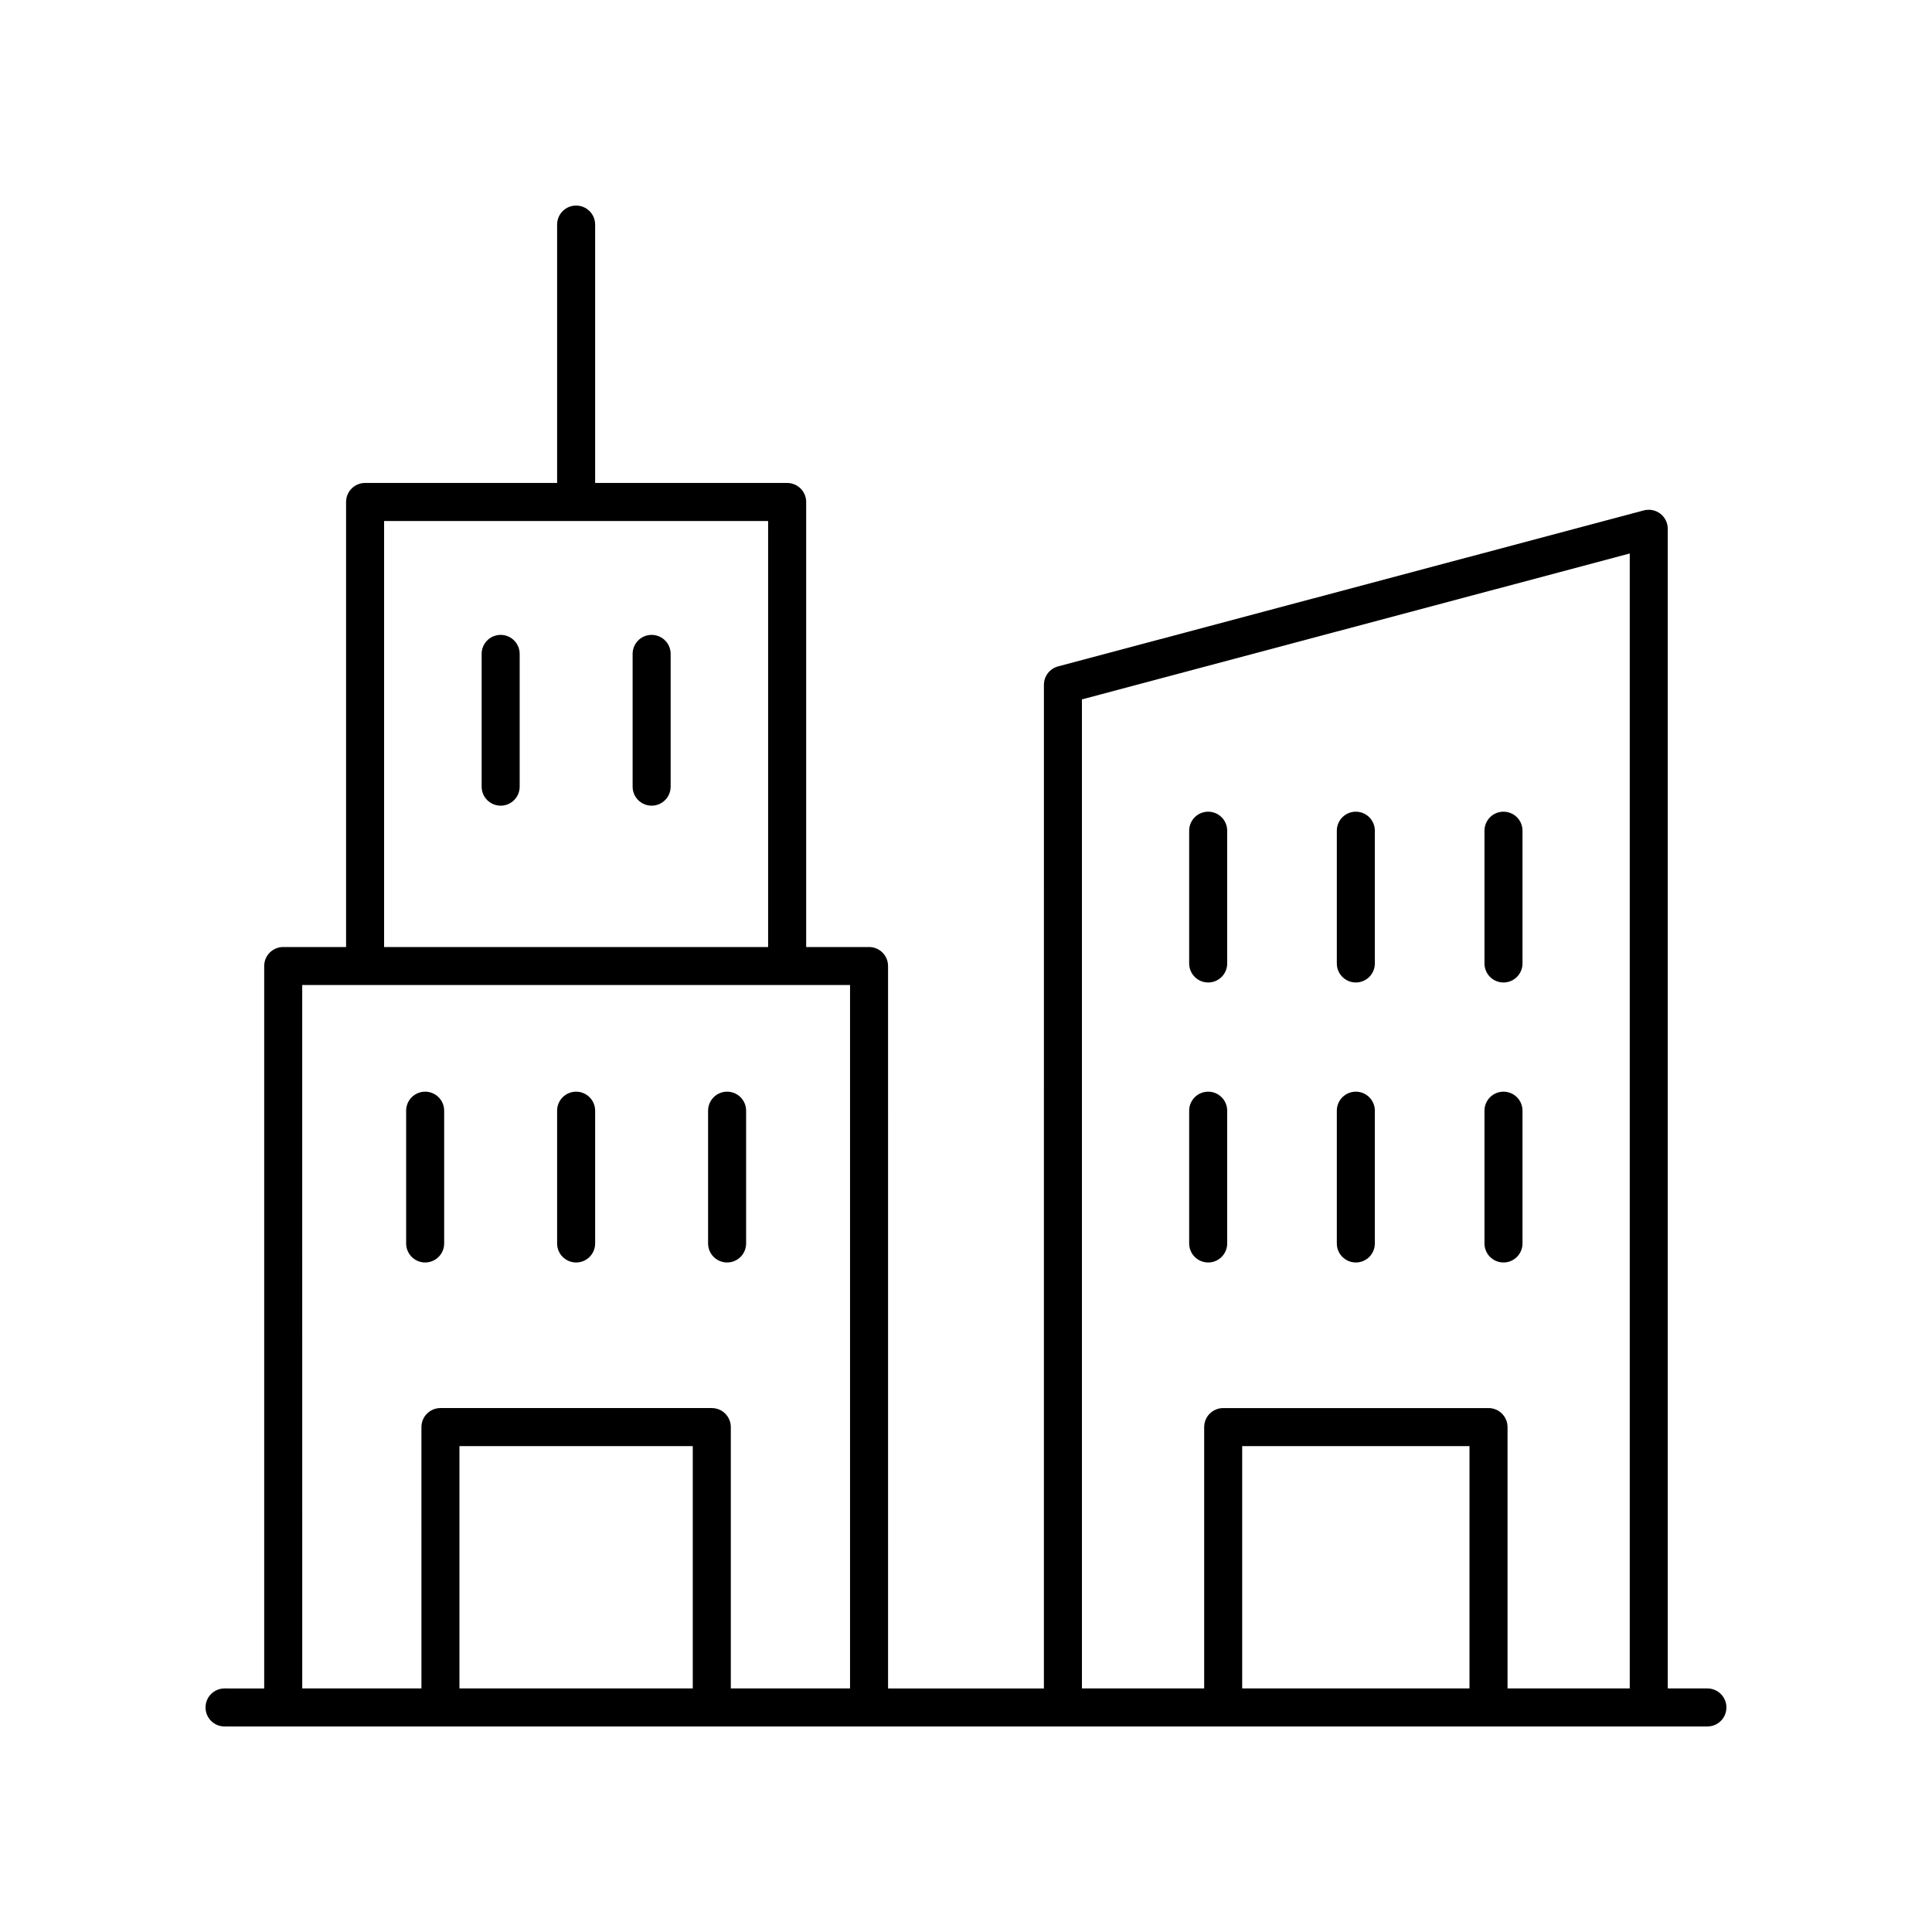 <?xml version="1.0" encoding="UTF-8"?>
<!-- The Best Svg Icon site in the world: iconSvg.co, Visit us! https://iconsvg.co -->
<svg fill="#000000" width="800px" height="800px" version="1.1" viewBox="144 144 512 512" xmlns="http://www.w3.org/2000/svg">
 <g>
  <path d="m596.48 591.45h-10.508v-307.32c0-1.566-0.727-3.039-1.969-3.996-1.238-0.949-2.856-1.27-4.367-0.875l-155.25 41.348c-2.203 0.59-3.738 2.59-3.738 4.871l-0.004 265.98h-41.297l-0.004-191.45c0-2.785-2.254-5.039-5.039-5.039h-16.66v-117.94c0-2.785-2.254-5.039-5.039-5.039h-50.887v-68.473c0-2.785-2.254-5.039-5.039-5.039s-5.039 2.254-5.039 5.039v68.473h-50.887c-2.785 0-5.039 2.254-5.039 5.039v117.94h-16.66c-2.785 0-5.039 2.254-5.039 5.039v191.45l-10.508-0.004c-2.785 0-5.039 2.254-5.039 5.039s2.254 5.039 5.039 5.039h392.97c2.785 0 5.039-2.254 5.039-5.039s-2.254-5.039-5.039-5.039zm-165.76-262.1 145.18-38.668v300.77h-32.387v-69.258c0-2.785-2.254-5.039-5.039-5.039h-70.316c-2.785 0-5.039 2.254-5.039 5.039v69.258h-32.395zm102.71 262.1h-60.238v-64.219h60.242zm-287.64-309.38h101.77v112.9h-101.77zm-21.699 122.97h145.18v186.41h-31.598v-69.258c0-2.785-2.254-5.039-5.039-5.039h-71.91c-2.785 0-5.039 2.254-5.039 5.039l0.004 69.258h-31.59zm103.5 186.41h-61.836v-64.219h61.836z"/>
  <path d="m256.67 478.57c2.785 0 5.039-2.254 5.039-5.039v-35.184c0-2.785-2.254-5.039-5.039-5.039s-5.039 2.254-5.039 5.039v35.184c0.004 2.785 2.258 5.039 5.039 5.039z"/>
  <path d="m296.68 478.57c2.785 0 5.039-2.254 5.039-5.039v-35.184c0-2.785-2.254-5.039-5.039-5.039s-5.039 2.254-5.039 5.039v35.184c0 2.785 2.254 5.039 5.039 5.039z"/>
  <path d="m336.69 478.57c2.785 0 5.039-2.254 5.039-5.039v-35.184c0-2.785-2.254-5.039-5.039-5.039s-5.039 2.254-5.039 5.039v35.184c0.004 2.785 2.254 5.039 5.039 5.039z"/>
  <path d="m276.68 312.25c-2.785 0-5.039 2.254-5.039 5.039v35.184c0 2.785 2.254 5.039 5.039 5.039 2.785 0 5.039-2.254 5.039-5.039v-35.184c-0.004-2.785-2.254-5.039-5.039-5.039z"/>
  <path d="m316.69 312.25c-2.785 0-5.039 2.254-5.039 5.039v35.184c0 2.785 2.254 5.039 5.039 5.039s5.039-2.254 5.039-5.039v-35.184c0-2.785-2.254-5.039-5.039-5.039z"/>
  <path d="m464.18 404.37c2.785 0 5.039-2.254 5.039-5.039v-35.184c0-2.785-2.254-5.039-5.039-5.039s-5.039 2.254-5.039 5.039v35.184c0.004 2.785 2.254 5.039 5.039 5.039z"/>
  <path d="m503.31 404.37c2.785 0 5.039-2.254 5.039-5.039v-35.184c0-2.785-2.254-5.039-5.039-5.039s-5.039 2.254-5.039 5.039v35.184c0.004 2.785 2.254 5.039 5.039 5.039z"/>
  <path d="m542.44 404.37c2.785 0 5.039-2.254 5.039-5.039v-35.184c0-2.785-2.254-5.039-5.039-5.039s-5.039 2.254-5.039 5.039v35.184c0 2.785 2.254 5.039 5.039 5.039z"/>
  <path d="m464.18 478.57c2.785 0 5.039-2.254 5.039-5.039v-35.184c0-2.785-2.254-5.039-5.039-5.039s-5.039 2.254-5.039 5.039v35.184c0.004 2.785 2.254 5.039 5.039 5.039z"/>
  <path d="m503.31 478.57c2.785 0 5.039-2.254 5.039-5.039v-35.184c0-2.785-2.254-5.039-5.039-5.039s-5.039 2.254-5.039 5.039v35.184c0.004 2.785 2.254 5.039 5.039 5.039z"/>
  <path d="m542.44 478.57c2.785 0 5.039-2.254 5.039-5.039v-35.184c0-2.785-2.254-5.039-5.039-5.039s-5.039 2.254-5.039 5.039v35.184c0 2.785 2.254 5.039 5.039 5.039z"/>
 </g>
</svg>